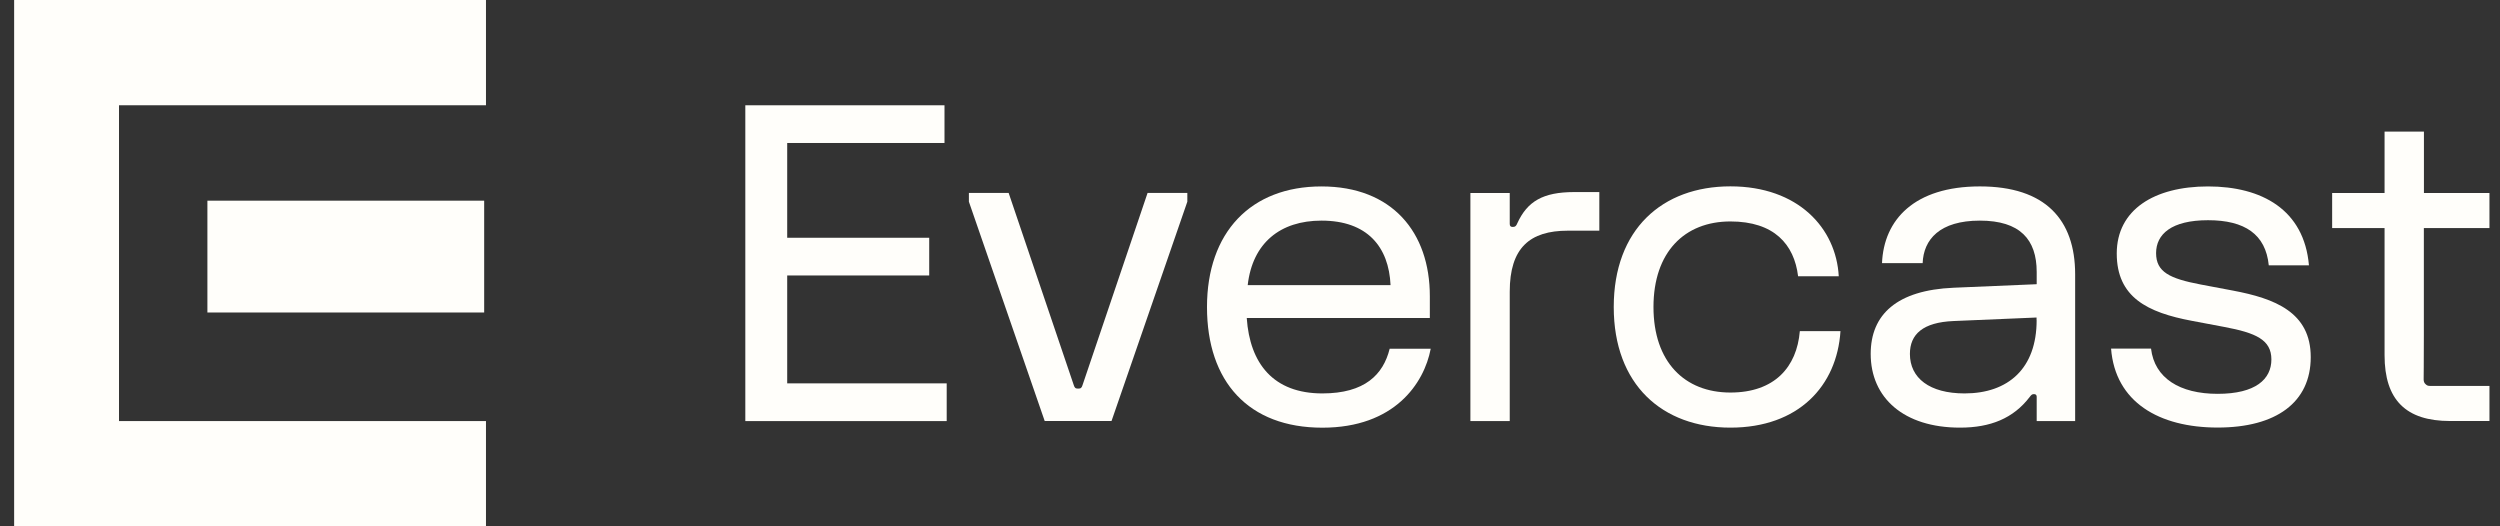 <svg width="133" height="28" viewBox="0 0 133 28" fill="none" xmlns="http://www.w3.org/2000/svg">
<rect x="0" y="0" width="133" height="28" fill="#333333" stroke="none"/>
<g clip-path="url(#clip0_1272_11868)">
<path d="M41.879 14.655H49.434V12.649H41.879V7.607H50.247V5.601H39.651V22.402H50.364V20.395H41.879V14.655Z" fill="#FFFEFA"/>
<path d="M57.591 20.487C57.544 20.637 57.5 20.674 57.358 20.674C57.215 20.674 57.172 20.637 57.124 20.487L53.66 10.265H51.545V10.73L55.578 22.398H59.133L63.166 10.73V10.265H61.051L57.591 20.487Z" fill="#FFFEFA"/>
<path d="M70.349 20.93C67.746 20.93 66.491 19.345 66.327 16.918H76.067V15.75C76.067 12.367 74.069 9.918 70.302 9.918C66.535 9.918 64.212 12.367 64.212 16.335C64.212 20.304 66.418 22.753 70.349 22.753C74.185 22.753 75.764 20.396 76.114 18.554H73.93C73.591 19.927 72.606 20.93 70.349 20.93ZM70.305 11.737C72.745 11.737 73.886 13.136 73.977 15.168H66.378C66.633 12.927 68.107 11.737 70.305 11.737Z" fill="#FFFEFA"/>
<path d="M80.716 11.888C80.668 12.005 80.621 12.074 80.482 12.074C80.366 12.074 80.318 12.027 80.318 11.91V10.266H78.225V22.399H80.318V15.516C80.318 13.184 81.387 12.272 83.41 12.272H85.084V10.218H83.735C82.087 10.222 81.252 10.709 80.716 11.888Z" fill="#FFFEFA"/>
<path d="M92.057 20.883C89.617 20.883 87.965 19.25 87.965 16.332C87.965 13.414 89.617 11.781 92.057 11.781C94.379 11.781 95.451 12.993 95.659 14.699H97.822C97.683 12.133 95.659 9.914 92.057 9.914C88.432 9.914 85.851 12.203 85.851 16.332C85.851 20.462 88.429 22.75 92.057 22.75C95.681 22.75 97.727 20.532 97.913 17.617H95.751C95.59 19.532 94.405 20.883 92.057 20.883Z" fill="#FFFEFA"/>
<path d="M105.33 9.917C101.844 9.917 100.217 11.689 100.123 14H102.285C102.332 12.74 103.193 11.737 105.33 11.737C107.466 11.737 108.352 12.74 108.352 14.468V15.12L103.937 15.307C100.914 15.435 99.521 16.731 99.521 18.828C99.521 21.161 101.275 22.75 104.272 22.75C105.888 22.75 107.109 22.259 107.981 21.117C108.075 20.989 108.119 20.967 108.214 20.967C108.309 20.967 108.352 21.025 108.352 21.106V22.402H110.398V14.585C110.395 11.689 108.815 9.917 105.33 9.917ZM108.349 17.035C108.349 19.601 106.839 20.93 104.513 20.93C102.653 20.93 101.607 20.114 101.607 18.828C101.607 17.778 102.303 17.148 103.929 17.079L108.345 16.892V17.035H108.349Z" fill="#FFFEFA"/>
<path d="M118.796 15.46L117.074 15.135C115.422 14.82 114.704 14.468 114.704 13.465C114.704 12.462 115.517 11.715 117.468 11.715C119.419 11.715 120.535 12.462 120.699 14.117H122.836C122.581 11.155 120.327 9.918 117.468 9.918C114.609 9.918 112.611 11.155 112.611 13.487C112.611 15.819 114.249 16.625 116.608 17.068L118.329 17.393C120.003 17.708 120.838 18.071 120.838 19.122C120.838 20.172 120.003 20.952 117.979 20.952C115.959 20.952 114.62 20.114 114.435 18.547H112.309C112.531 21.395 114.865 22.746 117.979 22.746C121.092 22.746 122.931 21.406 122.931 19.001C122.934 16.603 121.005 15.878 118.796 15.46Z" fill="#FFFEFA"/>
<path d="M128.953 12.133H132.439V10.266H128.953V7H126.859V10.266H124.07V12.133H126.859V18.898C126.859 21.267 127.986 22.398 130.345 22.398H132.439V20.531H131.625H129.287C129.171 20.531 129.113 20.509 129.043 20.44C128.974 20.381 128.938 20.301 128.938 20.184C128.938 19.949 128.949 19.484 128.949 17.851V12.133H128.953Z" fill="#FFFEFA"/>
<path d="M0.752 28H25.854V22.402H6.331V5.601H25.854V0H0.752V28Z" fill="#FFFEFA"/>
<path d="M25.758 10.676H11.034V16.625H25.758V10.676Z" fill="#FFFEFA"/>
</g>
<defs>
<clipPath id="clip0_1272_11868">
<rect width="131.688" height="28" fill="white" transform="translate(0.751)"/>
</clipPath>
</defs>
</svg>
